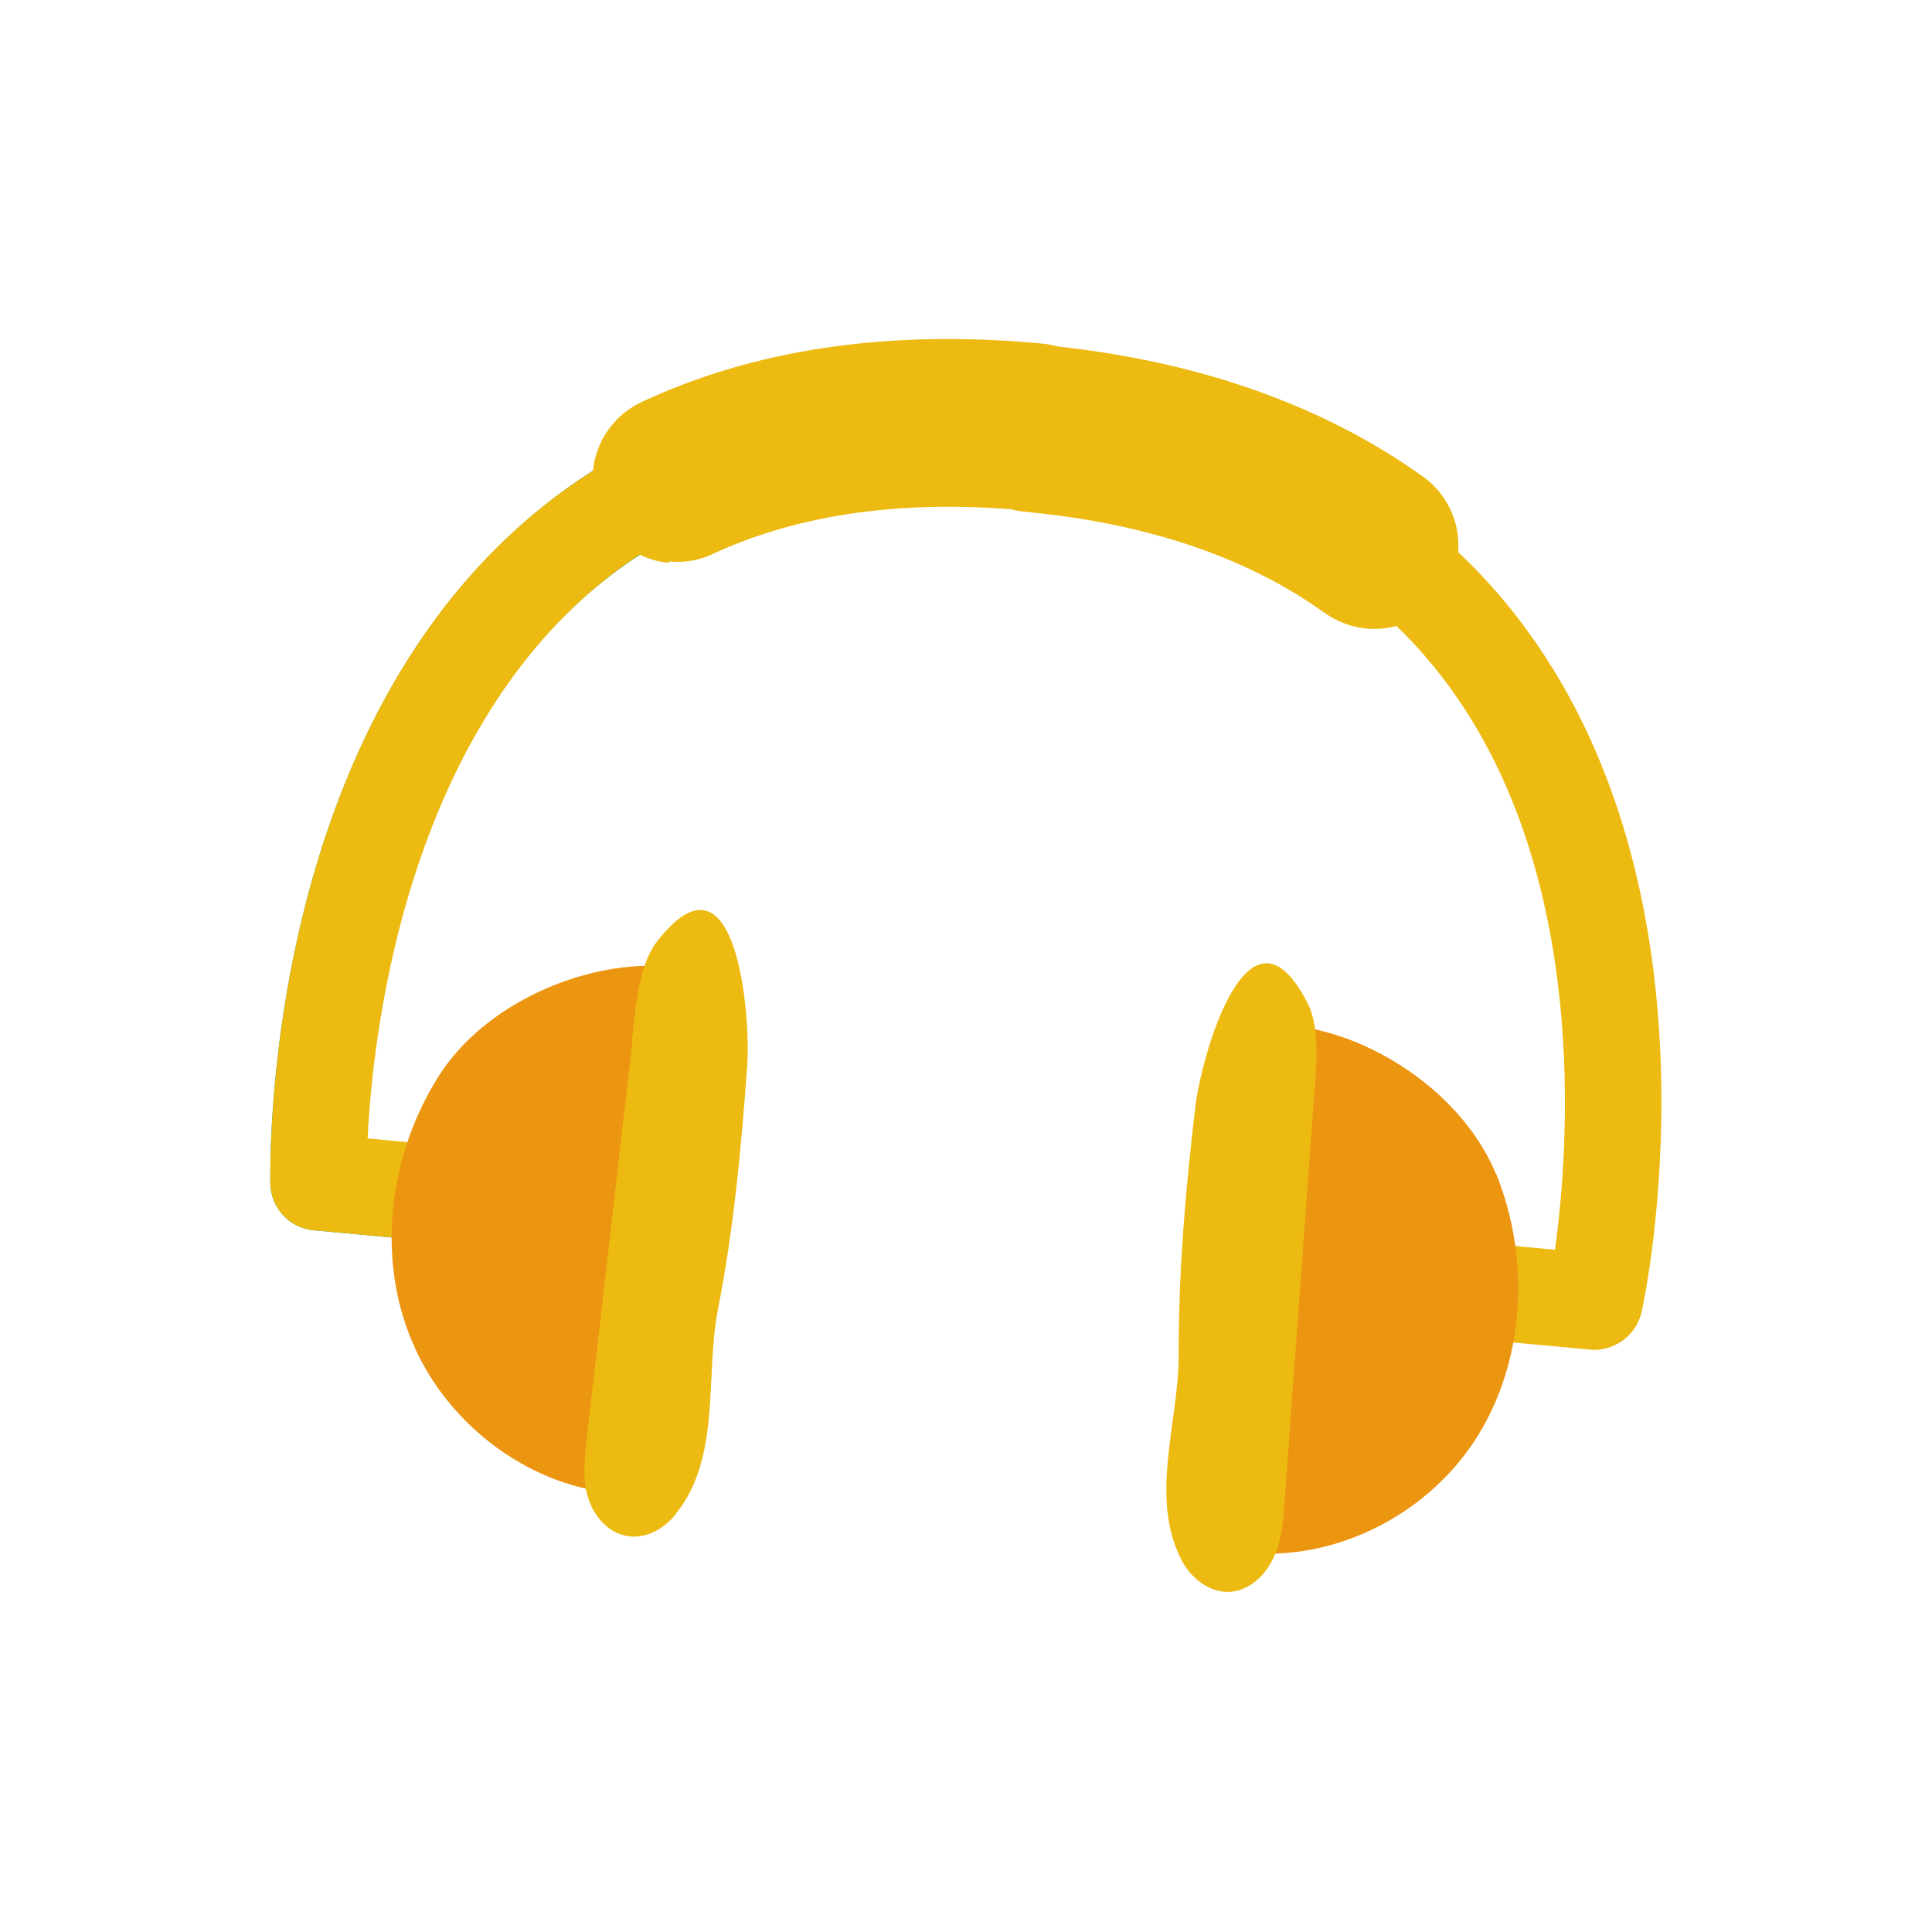 <?xml version="1.0" encoding="UTF-8"?>
<svg xmlns="http://www.w3.org/2000/svg" xmlns:xlink="http://www.w3.org/1999/xlink" version="1.1" viewBox="0 0 288 288">
  <defs>
    <style>
      .cls-1 {
        fill: #fff;
        filter: url(#drop-shadow-1);
      }

      .cls-2 {
        fill: #00998c;
      }

      .cls-3 {
        fill: #ecba11;
      }

      .cls-4 {
        fill: #ec9511;
      }
    </style>
    <filter id="drop-shadow-1" filterUnits="userSpaceOnUse">
      <feOffset dx="5.8" dy="5.8"/>
      <feGaussianBlur result="blur" stdDeviation="1.4"/>
      <feFlood flood-color="#000" flood-opacity=".5"/>
      <feComposite in2="blur" operator="in"/>
      <feComposite in="SourceGraphic"/>
    </filter>
  </defs>
  <!-- Generator: Adobe Illustrator 28.6.0, SVG Export Plug-In . SVG Version: 1.2.0 Build 709)  -->
  <g>
    <g id="Layer_1">
      <g>
        <path class="cls-1" d="M229.5,76.7c-1.1-6.3-4.6-11.9-9.9-15.7-17-12.3-38.3-19.7-63.1-22.1-24.9-2.3-47.1,1-66.1,9.9-5.9,2.8-10.4,7.7-12.7,13.6-.5.3-1,.7-1.4,1-1.3,1-2.6,2-4,3.1,0,0-.4.3-.4.3-41.5,34.5-43.9,95.4-43.9,107.5v.9s12.5.2,12.5.2h0s-12.5.2-12.5.2c0,0,0,.4,0,.5,0,0,0,.5,0,.5.3,9.9,7.9,18.1,17.8,19h1.4c.7,3.1,1.6,6.1,2.7,8.9,5.2,12.6,15.8,22.7,28.4,27.5,2.8,4.5,7.2,7.7,12.2,8.9.8.2,1.5.3,2.3.4,6.6.6,13.5-2.4,18-8,7.1-8.9,7.6-19.2,8-27.5.1-3,.3-5.9.7-8.2,2.2-11.2,3.5-22.7,4.6-38.2.2-3,1.5-29.4-13.9-35.3-4.4-1.7-13-2.8-21.7,8.2-5.5,1-10.8,2.9-15.7,5.4.1-.4.2-.7.3-1.1,1-3.2,2.1-6.4,3.3-9.4l.4-1c.6-1.4,1.2-2.7,1.8-4l.7-1.4c.5-1.1,1.1-2.2,1.7-3.3.3-.6.7-1.2,1-1.8.5-.9,1-1.8,1.6-2.6l.2-.4c.3-.4.5-.9.8-1.3.7-1.1,1.4-2.1,2.2-3.1.4-.6.8-1.1,1.3-1.6.6-.8,1.3-1.6,1.9-2.4.6-.6,1.1-1.3,1.7-1.9.7-.7,1.4-1.5,2.2-2.2l.3-.3c.3-.3.6-.5.9-.8,1-.9,2-1.8,3.1-2.6,4.6.5,9.4-.2,13.6-2.2,10.8-5.1,24.3-6.9,40.2-5.4,15.9,1.5,28.8,5.8,38.5,12.8,3.8,2.7,8.3,4.3,12.9,4.7,1.1,1.2,2,2.4,2.9,3.5,9.1,12.4,12.9,27.9,14.2,41.8-4.3-3.4-9.2-6.2-14.4-8.2-6.5-12.4-15.2-12.9-19.8-12.1-16.2,2.9-19.9,29.1-20.2,32.1-1.9,15.5-2.7,27-2.6,38.4,0,2.3-.4,5.2-.8,8.2-1.1,8.2-2.6,18.5,2.7,28.5,3.8,7.1,11.1,11.6,18.5,11.3,5.2-.2,10.1-2.6,13.7-6.5,13.2-2.3,25.5-10.3,33-21.7,1.7-2.6,3.1-5.3,4.3-8.1h1.4c9.9,1.1,18.9-5.6,21.1-15.3.6-2.7,13.9-66.3-19.3-111.7-2.5-3.5-5.3-6.8-8.3-9.9ZM40.3,175.8h0s0,0,0,0Z"/>
        <g>
          <path class="cls-2" d="M64.1,185l-17.3-1.6c-3.6-.3-6.4-3.3-6.5-6.9,0-2.5-1.3-62.1,35.7-96.7,19.6-18.4,46.1-26.1,78.6-23.1s6.8,3.9,6.5,7.8c-.4,3.9-3.9,6.8-7.8,6.5-28.3-2.7-51,3.8-67.5,19.2-25.8,24.1-30.4,64.2-31.1,79.6l10.6,1c3.9.4,6.8,3.9,6.5,7.8s-3.9,6.8-7.8,6.5Z"/>
          <path class="cls-3" d="M99.7,83.9c-4.3-.4-8.2-3-10.2-7.2-2.9-6.3-.2-13.7,6-16.7,17-8,37-10.9,59.7-8.8,6.9.6,11.9,6.8,11.3,13.6-.6,6.9-6.8,11.9-13.6,11.3-18.1-1.7-33.8.5-46.7,6.5-2.1,1-4.3,1.3-6.5,1.1Z"/>
          <path class="cls-3" d="M203.7,93.7c-2.2-.2-4.3-1-6.2-2.3-11.5-8.3-26.5-13.4-44.6-15.1-6.9-.6-11.9-6.8-11.3-13.6s6.8-11.9,13.6-11.3c22.6,2.1,41.8,8.8,57,19.7,5.6,4.1,6.9,11.9,2.8,17.5-2.7,3.7-7.1,5.5-11.3,5.1Z"/>
          <path class="cls-3" d="M64.1,185l-17.3-1.6c-3.6-.3-6.4-3.3-6.5-6.9,0-3.4-1.6-83.7,57.5-111.5,3.6-1.7,7.8-.1,9.5,3.4,1.7,3.6.1,7.8-3.4,9.5-41.8,19.6-48.2,73.4-49.1,91.8l10.6,1c3.9.4,6.8,3.9,6.5,7.8s-3.9,6.8-7.8,6.5Z"/>
          <path class="cls-3" d="M237.2,201.2l-17.3-1.6c-3.9-.4-6.8-3.9-6.5-7.8s3.9-6.8,7.8-6.5l10.6,1c2.1-15.3,5.1-55.5-15.8-84-13.3-18.2-34.4-28.8-62.7-31.4-3.9-.4-6.8-3.9-6.5-7.8s3.9-6.8,7.8-6.5c32.6,3.1,57.1,15.6,73,37.3,29.9,40.9,17.7,99.2,17.1,101.7-.8,3.5-4.1,5.9-7.7,5.6Z"/>
          <path class="cls-4" d="M65.6,160.1c-7.5,11.6-9.6,27-4.2,39.8,5.3,12.8,18.3,22.4,32.1,22.8,1.4,0,11-66,11.5-71.9.1-1.4.2-2.9-.5-4.2-1.1-1.9-3.6-2.5-5.9-2.6-12.1-.6-26.3,5.8-33,16.1Z"/>
          <path class="cls-3" d="M94.3,155.1c-2.3,19.6-4.5,39.3-6.8,58.9-.3,2.9-.7,5.9,0,8.7s2.7,5.5,5.6,6.2c2.9.7,5.9-.9,7.7-3.3,6.7-8.4,4.3-20.4,6.2-30.3,2.4-12.2,3.5-24.1,4.4-36.7.5-7.6-1.7-33.5-13.5-18.2-2.8,3.6-3.2,10.4-3.7,14.7Z"/>
          <path class="cls-4" d="M223,174.9c5.2,12.8,4.4,28.3-3.2,39.9-7.6,11.6-22.1,18.6-35.8,16.4-1.4-.2,1.5-66.9,2.1-72.8.2-1.4.4-2.9,1.3-4,1.4-1.7,4-1.7,6.2-1.4,12,1.7,24.7,10.6,29.4,22Z"/>
          <path class="cls-3" d="M195.8,164.6c-1.4,19.7-2.9,39.4-4.3,59.2-.2,2.9-.4,5.9-1.7,8.5-1.2,2.6-3.7,4.9-6.6,5-2.9.1-5.6-2-7-4.6-5-9.5-.4-20.9-.5-30.9,0-12.4,1-24.3,2.5-36.9.9-7.5,7.9-32.6,16.7-15.4,2.1,4,1.2,10.8.9,15.2Z"/>
        </g>
      </g>
    </g>
  </g>
</svg>